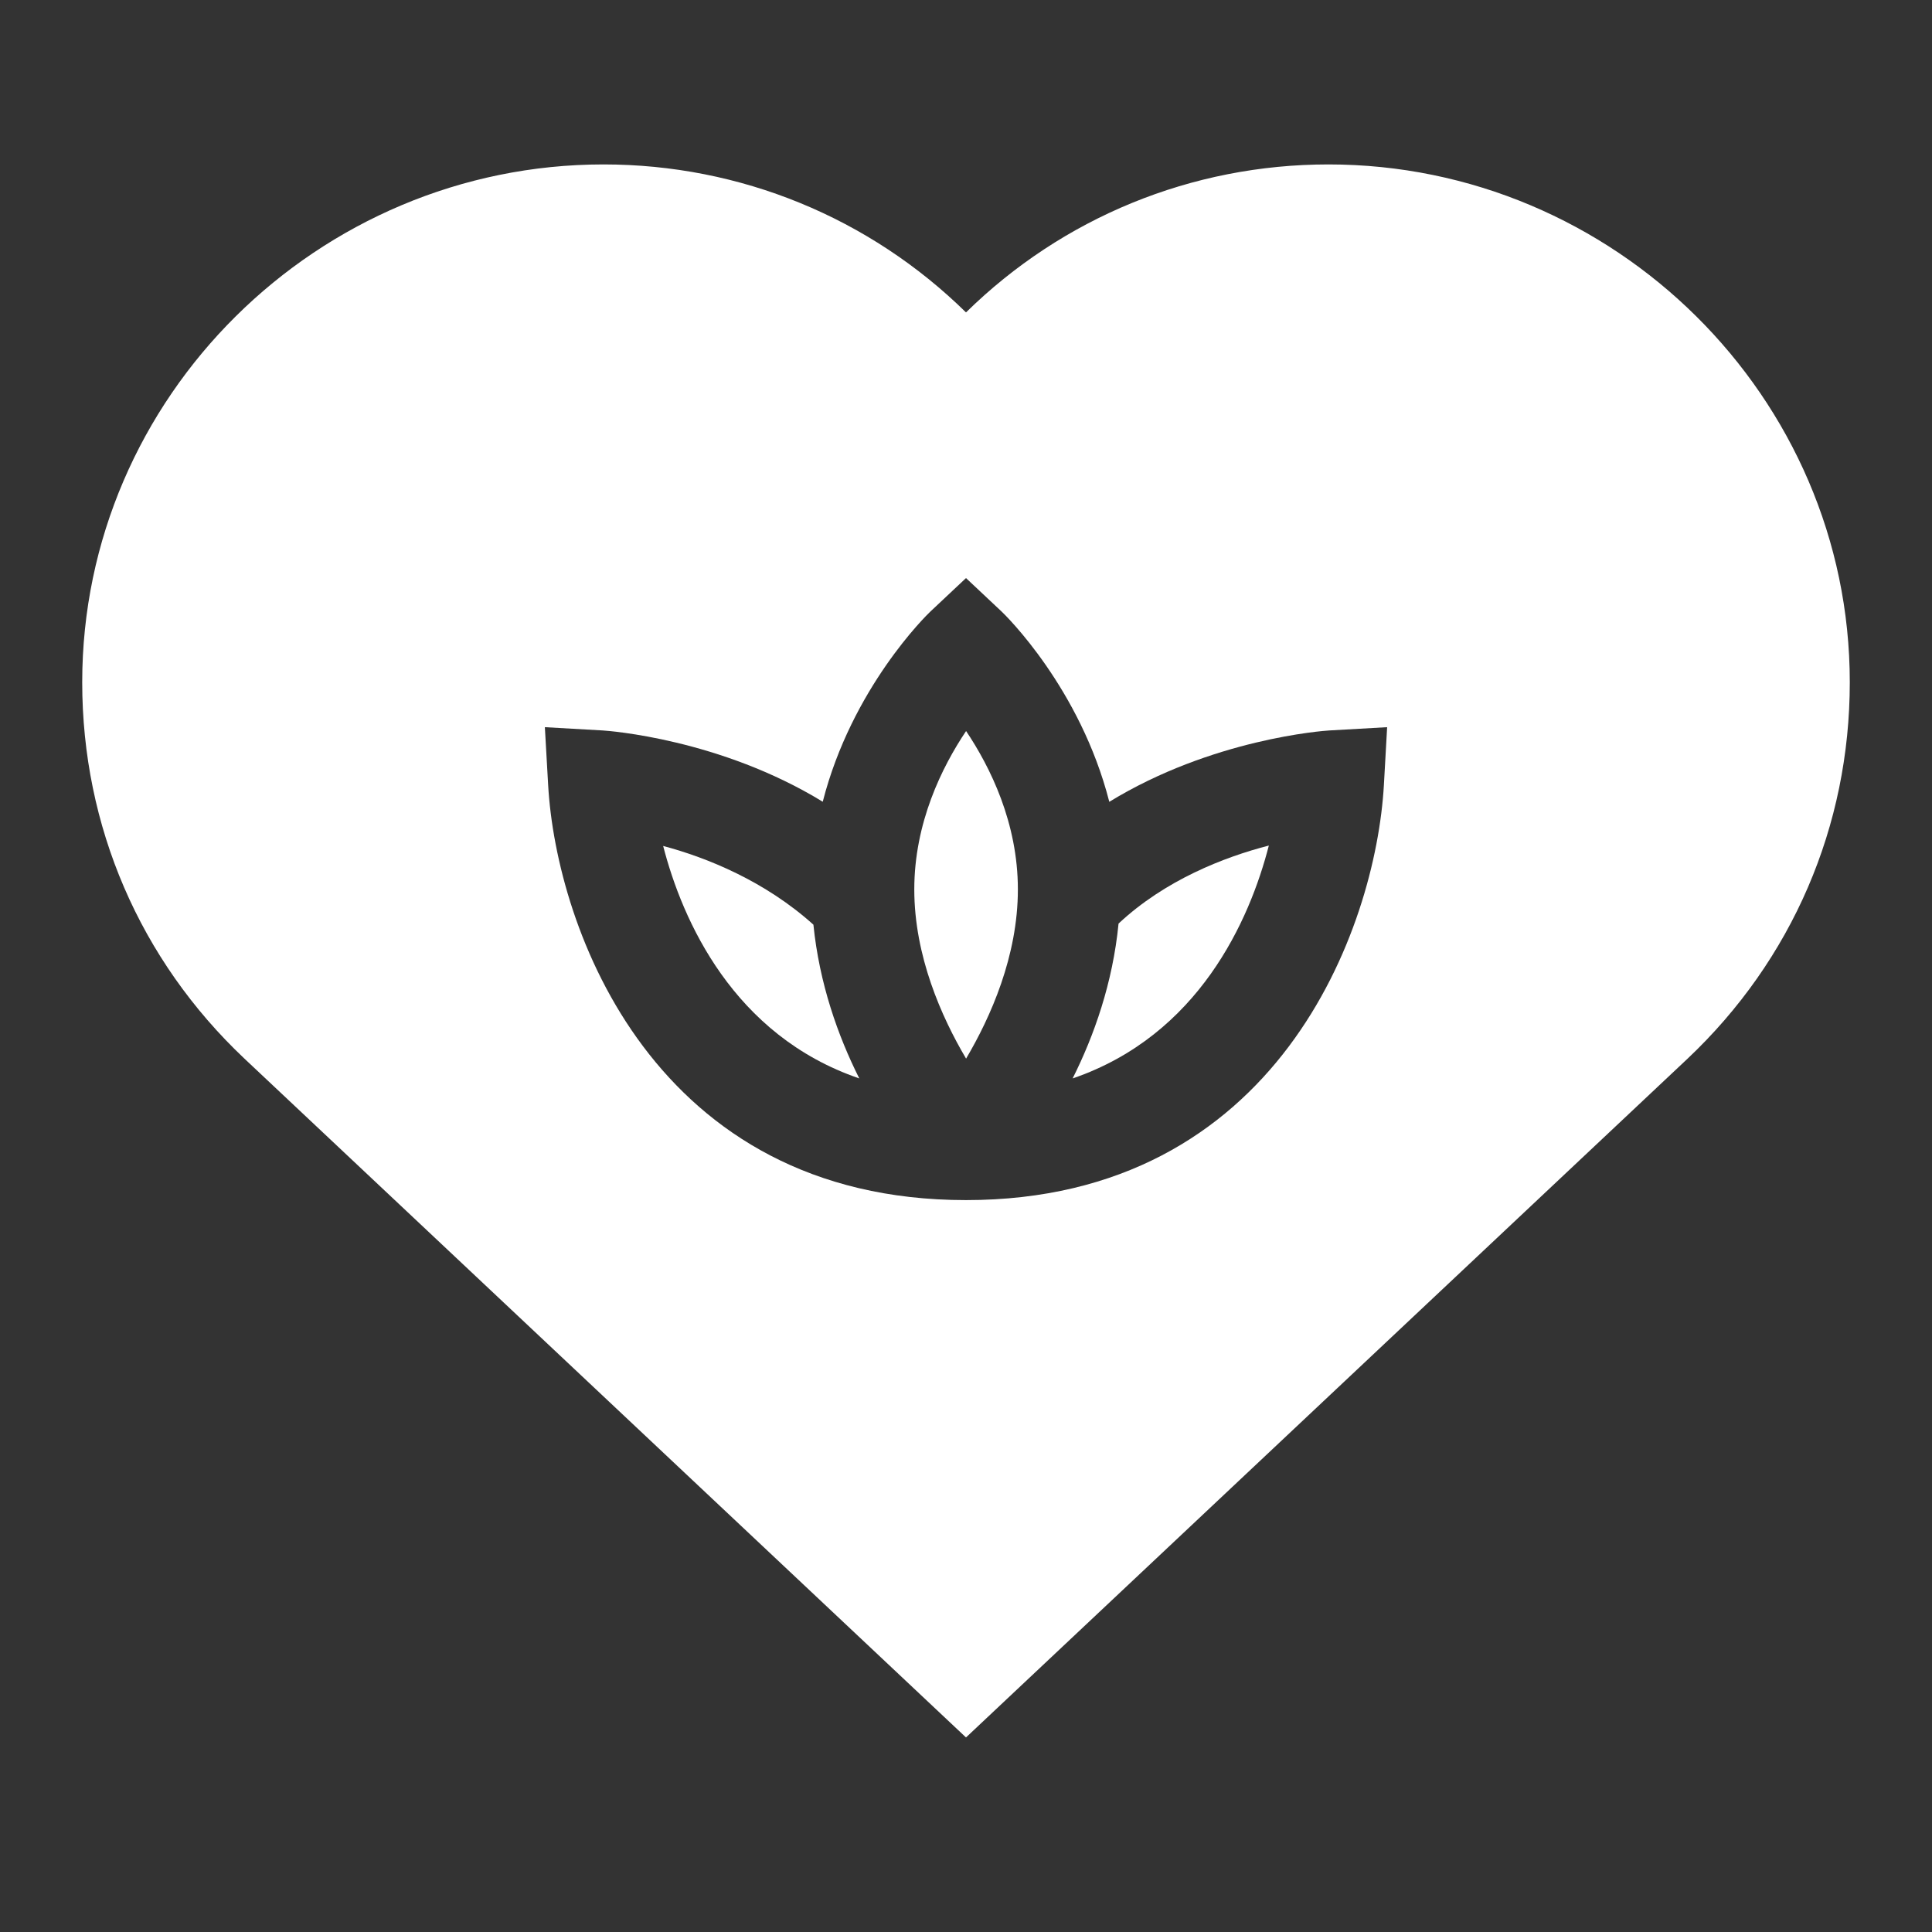 <svg width="47" height="47" viewBox="0 0 47 47" fill="none" xmlns="http://www.w3.org/2000/svg">
<rect x="0" y="0" width="47" height="47" fill="#333333" stroke="none"/>
<path d="M26.094 26.235C29.162 25.185 30.401 22.386 30.867 20.57C29.774 20.851 28.338 21.413 27.211 22.468C27.071 23.907 26.616 25.196 26.094 26.235Z" fill="white"/>
<path d="M16.133 20.58C16.6 22.396 17.841 25.188 20.904 26.235C20.385 25.203 19.932 23.924 19.788 22.495C18.616 21.439 17.206 20.865 16.133 20.58Z" fill="white"/>
<path d="M22.242 21.637C22.242 23.256 22.904 24.741 23.502 25.753C24.1 24.741 24.762 23.256 24.762 21.637C24.762 20.018 24.09 18.661 23.502 17.784C22.914 18.661 22.242 20.018 22.242 21.637Z" fill="white"/>
<path d="M32.318 4C28.987 4 25.845 5.297 23.5 7.6C21.155 5.297 18.013 4 14.682 4C7.736 4 2 9.652 2 16.598C2 20.098 3.401 23.351 5.947 25.754L23.5 42.267L41.053 25.755C43.599 23.351 45 20.098 45 16.598C45 9.652 39.264 4 32.318 4ZM33.666 19.099C33.467 22.591 31.088 29.195 23.5 29.195C15.912 29.195 13.533 22.591 13.335 19.099L13.255 17.69L14.663 17.77C14.803 17.778 17.516 17.975 20.015 19.504C20.722 16.739 22.541 14.963 22.638 14.873L23.5 14.063L24.362 14.873C24.459 14.963 26.279 16.74 26.986 19.506C29.488 17.974 32.197 17.778 32.337 17.77L33.745 17.69L33.666 19.099Z" fill="white"/>
</svg>
